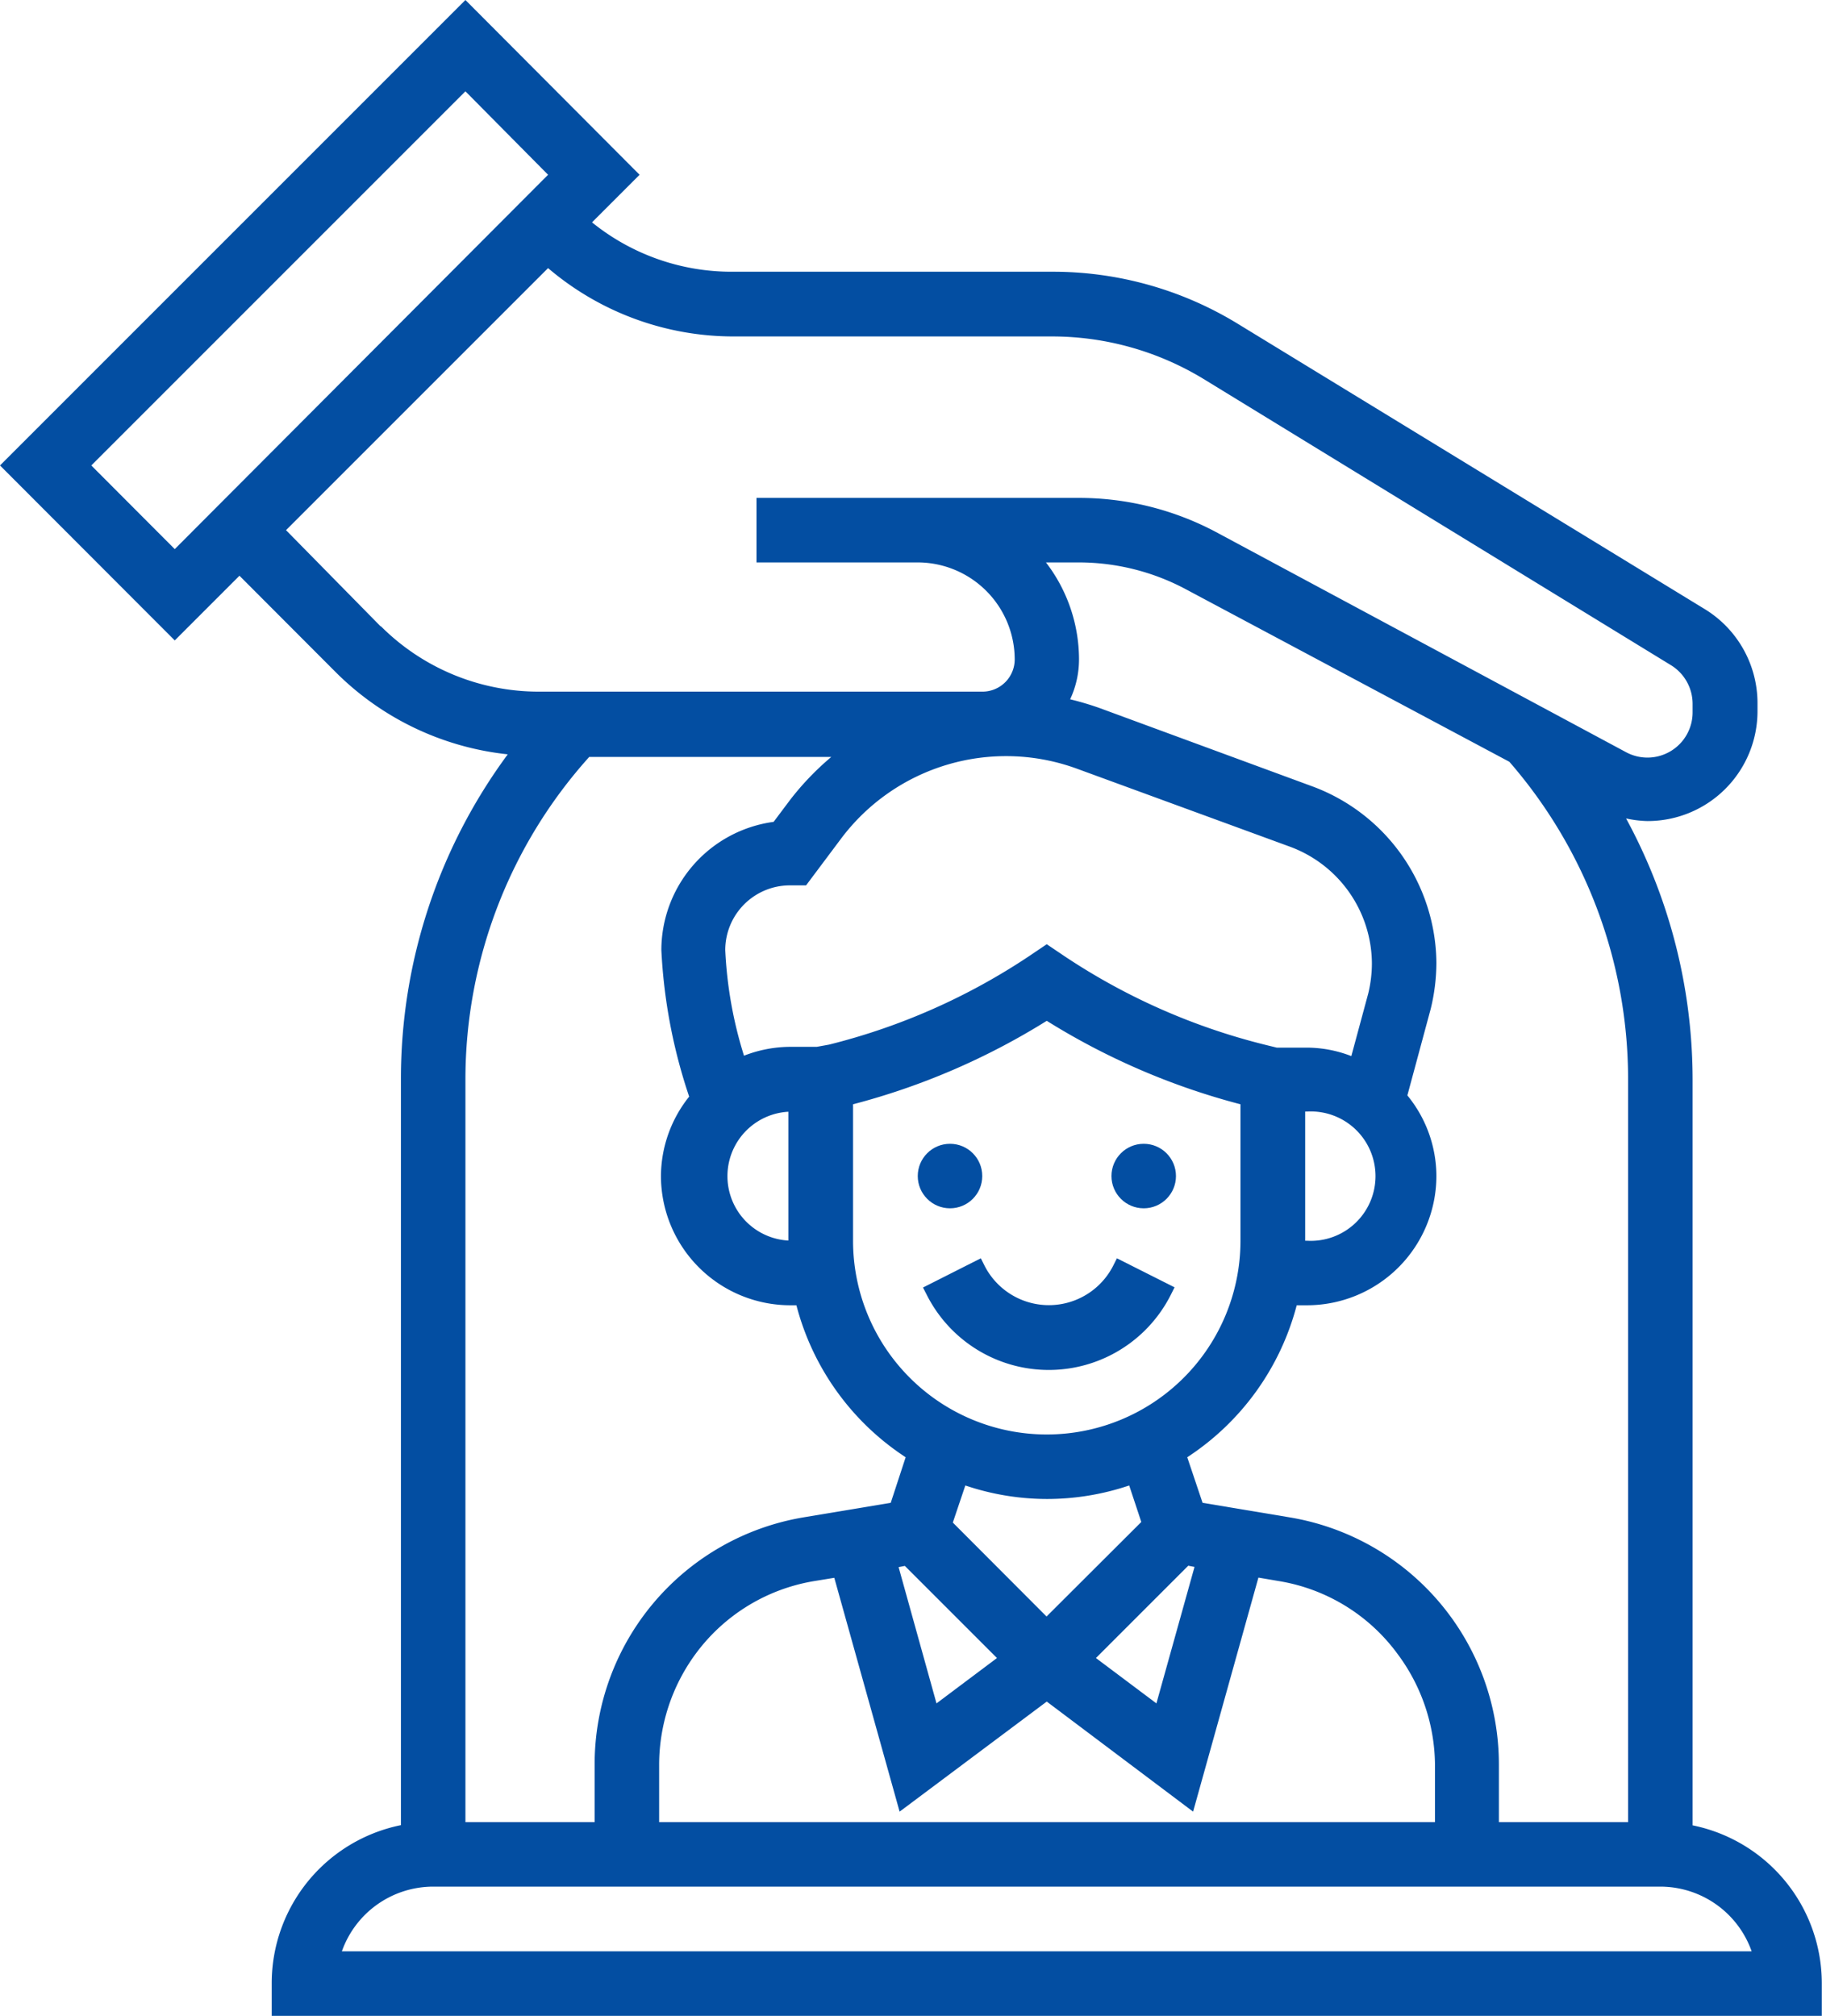 <svg id="Layer_5" data-name="Layer 5" xmlns="http://www.w3.org/2000/svg" viewBox="0 0 90.39 100"><defs><style>.cls-1{fill:#034ea2;}</style></defs><path class="cls-1" d="M88.78,90.55v-37a27.15,27.15,0,0,0-3.3-12.95,5.39,5.39,0,0,0,1.06.13A5.45,5.45,0,0,0,92,35.27v-.41a5.47,5.47,0,0,0-2.61-4.64L66.23,16.07A17.56,17.56,0,0,0,57,13.48H41.18a11,11,0,0,1-7-2.45l2.36-2.36L27.9,0,4.81,23.09l8.67,8.68,3.21-3.21,4.75,4.76A14.2,14.2,0,0,0,30,37.42,27.09,27.09,0,0,0,24.7,53.54v37a8,8,0,0,0-6.41,7.85V100h76.9V98.4a8,8,0,0,0-6.41-7.85Zm-3.2-.16H79.17V87.53A12.42,12.42,0,0,0,68.78,75.27l-4.31-.72-.76-2.26a12.9,12.9,0,0,0,5.43-7.54h.52a6.42,6.42,0,0,0,6.41-6.41,6.33,6.33,0,0,0-1.44-4l1.16-4.3a9.75,9.75,0,0,0,.28-2.28A9.42,9.42,0,0,0,69.89,39L59.35,35.12a15,15,0,0,0-1.45-.43,4.67,4.67,0,0,0,.44-2A7.91,7.91,0,0,0,56.7,27.9h1.64a11.29,11.29,0,0,1,5.28,1.32l16.07,8.57a24,24,0,0,1,5.89,15.75ZM43.92,55.15v6.39a3.2,3.2,0,0,1,0-6.39Zm1.41-3.22H44a6.38,6.38,0,0,0-2.28.44,20.6,20.6,0,0,1-.93-5.24A3.21,3.21,0,0,1,44,43.92h.8l1.73-2.31a10.23,10.23,0,0,1,11.7-3.48L68.8,42a6.21,6.21,0,0,1,4.07,5.81,6.36,6.36,0,0,1-.18,1.47l-.84,3.11a6.14,6.14,0,0,0-2.19-.42H68.15l-.61-.15a31.67,31.67,0,0,1-9.91-4.38l-.89-.6-.89.6a31.67,31.67,0,0,1-9.91,4.38Zm24.23,3.21h.1a3.21,3.21,0,1,1,0,6.41h-.1Zm-22.43-.36a34.73,34.73,0,0,0,9.61-4.14,34.73,34.73,0,0,0,9.61,4.14v6.77a9.61,9.61,0,0,1-19.22,0ZM63.76,77.67l.31.06L62.18,84.5l-3-2.25Zm-7-3.31a12.77,12.77,0,0,0,4.07-.67l.6,1.81-4.7,4.69-4.65-4.66.62-1.84a12.71,12.71,0,0,0,4.06.67Zm-7.06,3.32,4.57,4.57-3,2.25-1.88-6.76Zm-3.5.59,3.24,11.6,7.3-5.46L64,89.87l3.24-11.61,1,.17a9.13,9.13,0,0,1,5.92,3.64A9.31,9.31,0,0,1,76,87.53v2.86H37.51V87.53a9.31,9.31,0,0,1,1.79-5.46,9.16,9.16,0,0,1,5.92-3.64ZM9.34,23.09,27.9,4.53,32,8.67,13.48,27.24Zm14.37,8L19,26.3l13-13a14.18,14.18,0,0,0,9.23,3.39H57a14.47,14.47,0,0,1,7.52,2.11L87.71,33a2.25,2.25,0,0,1,1.07,1.91v.41a2.24,2.24,0,0,1-3.29,2L65.13,26.39a14.47,14.47,0,0,0-6.79-1.69h-16v3.2h8a4.82,4.82,0,0,1,4.81,4.81,1.6,1.6,0,0,1-1.6,1.6h-22a11.07,11.07,0,0,1-7.86-3.26Zm10.34,6.46h12A13.8,13.8,0,0,0,44,39.69l-.81,1.08a6.43,6.43,0,0,0-5.57,6.36A26.77,26.77,0,0,0,39,54.4a6.35,6.35,0,0,0-1.4,3.94A6.42,6.42,0,0,0,44,64.75h.32a12.88,12.88,0,0,0,5.42,7.54L49,74.55l-4.32.72A12.42,12.42,0,0,0,34.31,87.53v2.86H27.9V53.54a23.92,23.92,0,0,1,6.15-16ZM21.77,96.8a4.81,4.81,0,0,1,4.53-3.21H87.18a4.81,4.81,0,0,1,4.53,3.21Z" transform="translate(-4.81)"/><path class="cls-1" d="M50.6,63.87l.17.33a6.78,6.78,0,0,0,12.14,0l.17-.34-2.86-1.44-.17.34a3.58,3.58,0,0,1-6.41,0l-.17-.34Z" transform="translate(-4.81)"/><circle class="cls-1" cx="56.74" cy="58.34" r="1.6"/><circle class="cls-1" cx="47.13" cy="58.34" r="1.6"/></svg>